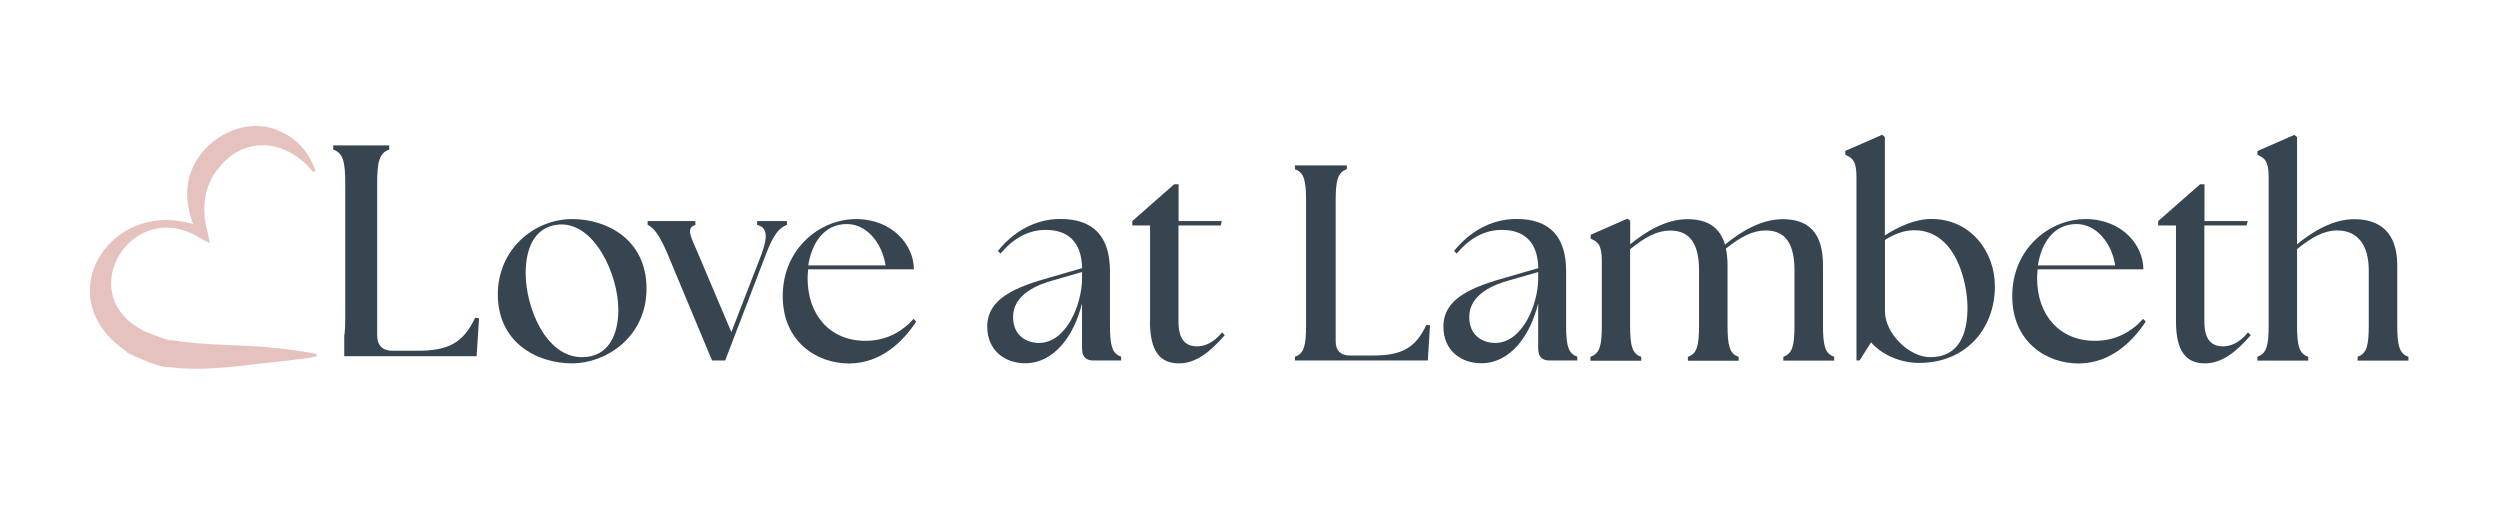 <svg width="304" height="64" viewBox="0 0 304 64" fill="none" xmlns="http://www.w3.org/2000/svg">
<path d="M38.059 20.904C34.875 16.927 29.703 16.403 26.559 20.474C24.759 22.596 24.49 25.578 25.242 28.212L25.524 29.582L24.369 28.977C16.161 23.738 8.611 35.802 17.545 40.262L18.136 40.544L18.364 41.27V41.296L17.464 40.248L18.552 40.665C19.184 40.907 19.896 41.202 20.554 41.35H20.634C20.554 41.35 20.352 41.35 20.245 41.39L20.93 41.364C25.189 42.102 29.703 41.834 34.015 42.371C35.506 42.519 37.011 42.761 38.502 43.043V43.352C37.011 43.62 35.52 43.768 34.042 43.956C29.474 44.413 24.947 45.246 20.339 44.615L21.024 44.588C20.07 44.83 18.834 44.279 18.391 44.158C18.284 44.131 18.028 44.01 17.934 43.97C17.101 43.634 16.174 43.258 15.409 42.841L15.234 42.17C15.18 42.089 16.067 43.164 16.053 43.15C4.917 36.527 13.81 22.919 24.893 27.782L24.02 28.547C23.079 26.519 22.448 24.302 22.918 22.018C23.805 17.29 29.488 13.851 34.001 15.946C36.124 16.806 37.669 18.673 38.354 20.782L38.085 20.93L38.059 20.904Z" fill="#E6C2BF"/>
<path d="M60.534 35.802C60.534 30.307 64.954 26.64 69.589 26.64C73.794 26.64 78.617 29.112 78.617 35.09C78.617 41.068 73.592 44.185 69.589 44.185C65.182 44.185 60.534 41.578 60.534 35.802ZM75.191 37.669C75.191 33.357 72.235 26.882 67.856 27.311C64.9 27.62 63.92 30.334 63.92 33.249C63.92 37.253 66.297 43.432 70.771 43.432C74.089 43.432 75.191 40.557 75.191 37.669Z" fill="#36454F"/>
<path d="M78.751 27.352V26.882H84.555V27.352C83.426 27.728 83.91 28.601 84.89 30.845L88.934 40.383L92.602 30.912C93.448 28.601 93.219 27.62 92.064 27.352V26.882H95.691V27.352C94.711 27.688 94.025 28.601 93.139 30.912L88.182 43.835H86.583L81.156 30.831C80.202 28.601 79.49 27.674 78.751 27.338" fill="#36454F"/>
<path d="M95.181 36.003C95.181 30.24 99.695 26.64 104.101 26.64C108.507 26.64 111.127 29.797 111.127 32.752H98.27C98.244 33.128 98.203 33.464 98.203 33.84C98.203 38.287 100.917 41.444 105.229 41.444C107.742 41.444 109.676 40.356 111.1 38.771L111.409 39.107C109.851 41.484 107.164 44.198 103.228 44.198C99.291 44.198 95.181 41.525 95.181 36.017V36.003ZM107.688 32.269C107.244 29.488 105.377 27.285 103.04 27.244C100.151 27.217 98.7 29.622 98.284 32.269H107.688Z" fill="#36454F"/>
<path d="M131.573 42.479V36.877C130.62 40.813 128.188 44.171 124.655 44.171C122.143 44.171 120.047 42.573 120.047 39.725C120.047 36.232 123.607 34.875 127.825 33.693L131.587 32.605C131.52 29.246 129.693 27.956 127.167 27.956C125.273 27.956 123.405 28.762 121.672 30.831L121.337 30.522C123.231 28.185 125.85 26.626 128.94 26.626C133.038 26.626 134.972 28.83 134.972 32.981V39.536C134.972 41.981 135.214 43.002 136.329 43.365V43.835H132.944C132.057 43.835 131.587 43.365 131.587 42.479H131.573ZM126.347 41.699C129.666 41.699 131.546 37.011 131.573 33.961V33.075L127.946 34.123C126.347 34.566 123.19 35.721 123.19 38.542C123.19 40.786 124.789 41.699 126.347 41.699Z" fill="#36454F"/>
<path d="M139.849 39.053V27.419H137.687V26.882L142.778 22.408H143.315V26.882H148.568L148.434 27.419H143.302V39.093C143.302 41.202 144.081 42.116 145.572 42.116C146.311 42.116 147.467 41.82 148.595 40.423L148.931 40.759C147.131 42.828 145.398 44.185 143.369 44.185C141.058 44.185 139.836 42.734 139.836 39.053H139.849Z" fill="#36454F"/>
<path d="M157.461 43.849V43.379C158.589 43.002 158.818 41.981 158.818 39.55V24.41C158.818 21.965 158.576 20.944 157.461 20.581V20.111H163.775V20.581C162.647 20.957 162.418 21.978 162.418 24.41V41.538C162.418 42.626 163.036 43.231 164.111 43.231H166.892C170.317 43.231 172.091 42.425 173.448 39.496L173.891 39.563L173.622 43.835H157.474L157.461 43.849Z" fill="#36454F"/>
<path d="M187.043 42.479V36.877C186.089 40.813 183.657 44.171 180.124 44.171C177.612 44.171 175.516 42.573 175.516 39.725C175.516 36.232 179.076 34.875 183.294 33.693L187.056 32.605C186.989 29.246 185.162 27.956 182.636 27.956C180.742 27.956 178.875 28.762 177.142 30.831L176.806 30.522C178.7 28.185 181.32 26.626 184.409 26.626C188.507 26.626 190.441 28.83 190.441 32.981V39.536C190.441 41.981 190.683 43.002 191.798 43.365V43.835H188.413C187.526 43.835 187.056 43.365 187.056 42.479H187.043ZM181.817 41.699C185.135 41.699 187.016 37.011 187.043 33.961V33.075L183.415 34.123C181.817 34.566 178.66 35.721 178.66 38.542C178.66 40.786 180.258 41.699 181.817 41.699Z" fill="#36454F"/>
<path d="M193.424 43.365C194.552 42.989 194.781 41.968 194.781 39.536V31.731C194.781 29.73 194.27 29.394 193.424 29.018V28.547L197.897 26.586L198.233 26.855V29.703C200.101 28.185 202.546 26.653 205.179 26.653C207.556 26.653 209.115 27.567 209.76 29.743C211.627 28.212 214.099 26.653 216.786 26.653C219.902 26.653 221.676 28.279 221.676 32.255V39.55C221.676 41.995 221.918 43.016 223.033 43.379V43.849H216.853V43.379C217.981 43.002 218.21 41.981 218.21 39.55V32.873C218.21 29.824 217.229 28.023 214.717 28.023C213.118 28.023 211.667 28.803 209.867 30.227C210.001 30.845 210.069 31.516 210.069 32.269V39.563C210.069 42.008 210.31 43.029 211.426 43.392V43.862H205.246V43.392C206.374 43.016 206.603 41.995 206.603 39.563V32.887C206.603 29.837 205.622 28.037 203.11 28.037C201.511 28.037 200.06 28.816 198.22 30.307V39.563C198.22 42.008 198.462 43.029 199.577 43.392V43.862H193.397V43.392H193.424V43.365Z" fill="#36454F"/>
<path d="M227.519 41.632L226.122 43.836H225.746V21.535C225.746 19.533 225.236 19.197 224.389 18.821V18.351L228.863 16.39L229.199 16.658V28.628C230.891 27.54 232.906 26.626 234.841 26.626C239.65 26.626 242.579 30.603 242.579 34.808C242.579 40.007 239.019 44.131 233.377 44.131C230.932 44.131 228.755 43.043 227.506 41.619L227.519 41.632ZM234.707 43.432C238.307 43.432 239.247 40.477 239.247 37.401C239.247 34.324 237.823 27.997 232.772 27.997C231.523 27.997 230.327 28.467 229.212 29.179V37.871C229.212 40.517 232.127 43.432 234.707 43.432Z" fill="#36454F"/>
<path d="M244.688 36.003C244.688 30.24 249.202 26.64 253.609 26.64C258.015 26.64 260.635 29.797 260.635 32.752H247.778C247.751 33.128 247.711 33.464 247.711 33.84C247.711 38.287 250.425 41.444 254.737 41.444C257.249 41.444 259.184 40.356 260.608 38.771L260.917 39.107C259.359 41.484 256.672 44.198 252.736 44.198C248.799 44.198 244.688 41.525 244.688 36.017V36.003ZM257.209 32.269C256.766 29.488 254.898 27.285 252.561 27.244C249.673 27.217 248.222 29.622 247.805 32.269H257.209Z" fill="#36454F"/>
<path d="M264.598 39.053V27.419H262.435V26.882L267.527 22.408H268.064V26.882H273.317L273.182 27.419H268.05V39.093C268.05 41.202 268.83 42.116 270.334 42.116C271.073 42.116 272.228 41.82 273.357 40.423L273.693 40.759C271.893 42.828 270.16 44.185 268.131 44.185C265.82 44.185 264.598 42.734 264.598 39.053Z" fill="#36454F"/>
<path d="M274.512 43.365C275.641 42.989 275.869 41.968 275.869 39.536V21.548C275.869 19.547 275.359 19.211 274.512 18.835V18.364L278.986 16.403L279.322 16.672V29.703C281.189 28.185 283.634 26.653 286.281 26.653C289.397 26.653 291.507 28.279 291.507 32.255V39.55C291.507 41.995 291.748 43.016 292.863 43.379V43.849H286.684V43.379C287.812 43.002 288.041 41.981 288.041 39.55V32.873C288.041 29.824 286.711 28.023 284.212 28.023C282.613 28.023 281.162 28.803 279.322 30.294V39.55C279.322 41.995 279.564 43.016 280.679 43.379V43.849H274.499V43.379H274.512V43.365Z" fill="#36454F"/>
<path d="M57.78 38.623C56.316 41.78 54.408 42.653 50.714 42.653H47.705C46.536 42.653 45.864 41.995 45.864 40.813V22.328C45.864 19.694 46.12 18.593 47.329 18.19V17.679H40.518V18.19C41.727 18.593 41.982 19.694 41.982 22.328V38.663C41.982 39.563 41.955 40.275 41.861 40.853V43.312H57.955L58.251 38.704L57.78 38.636V38.623Z" fill="#36454F"/>
</svg>
